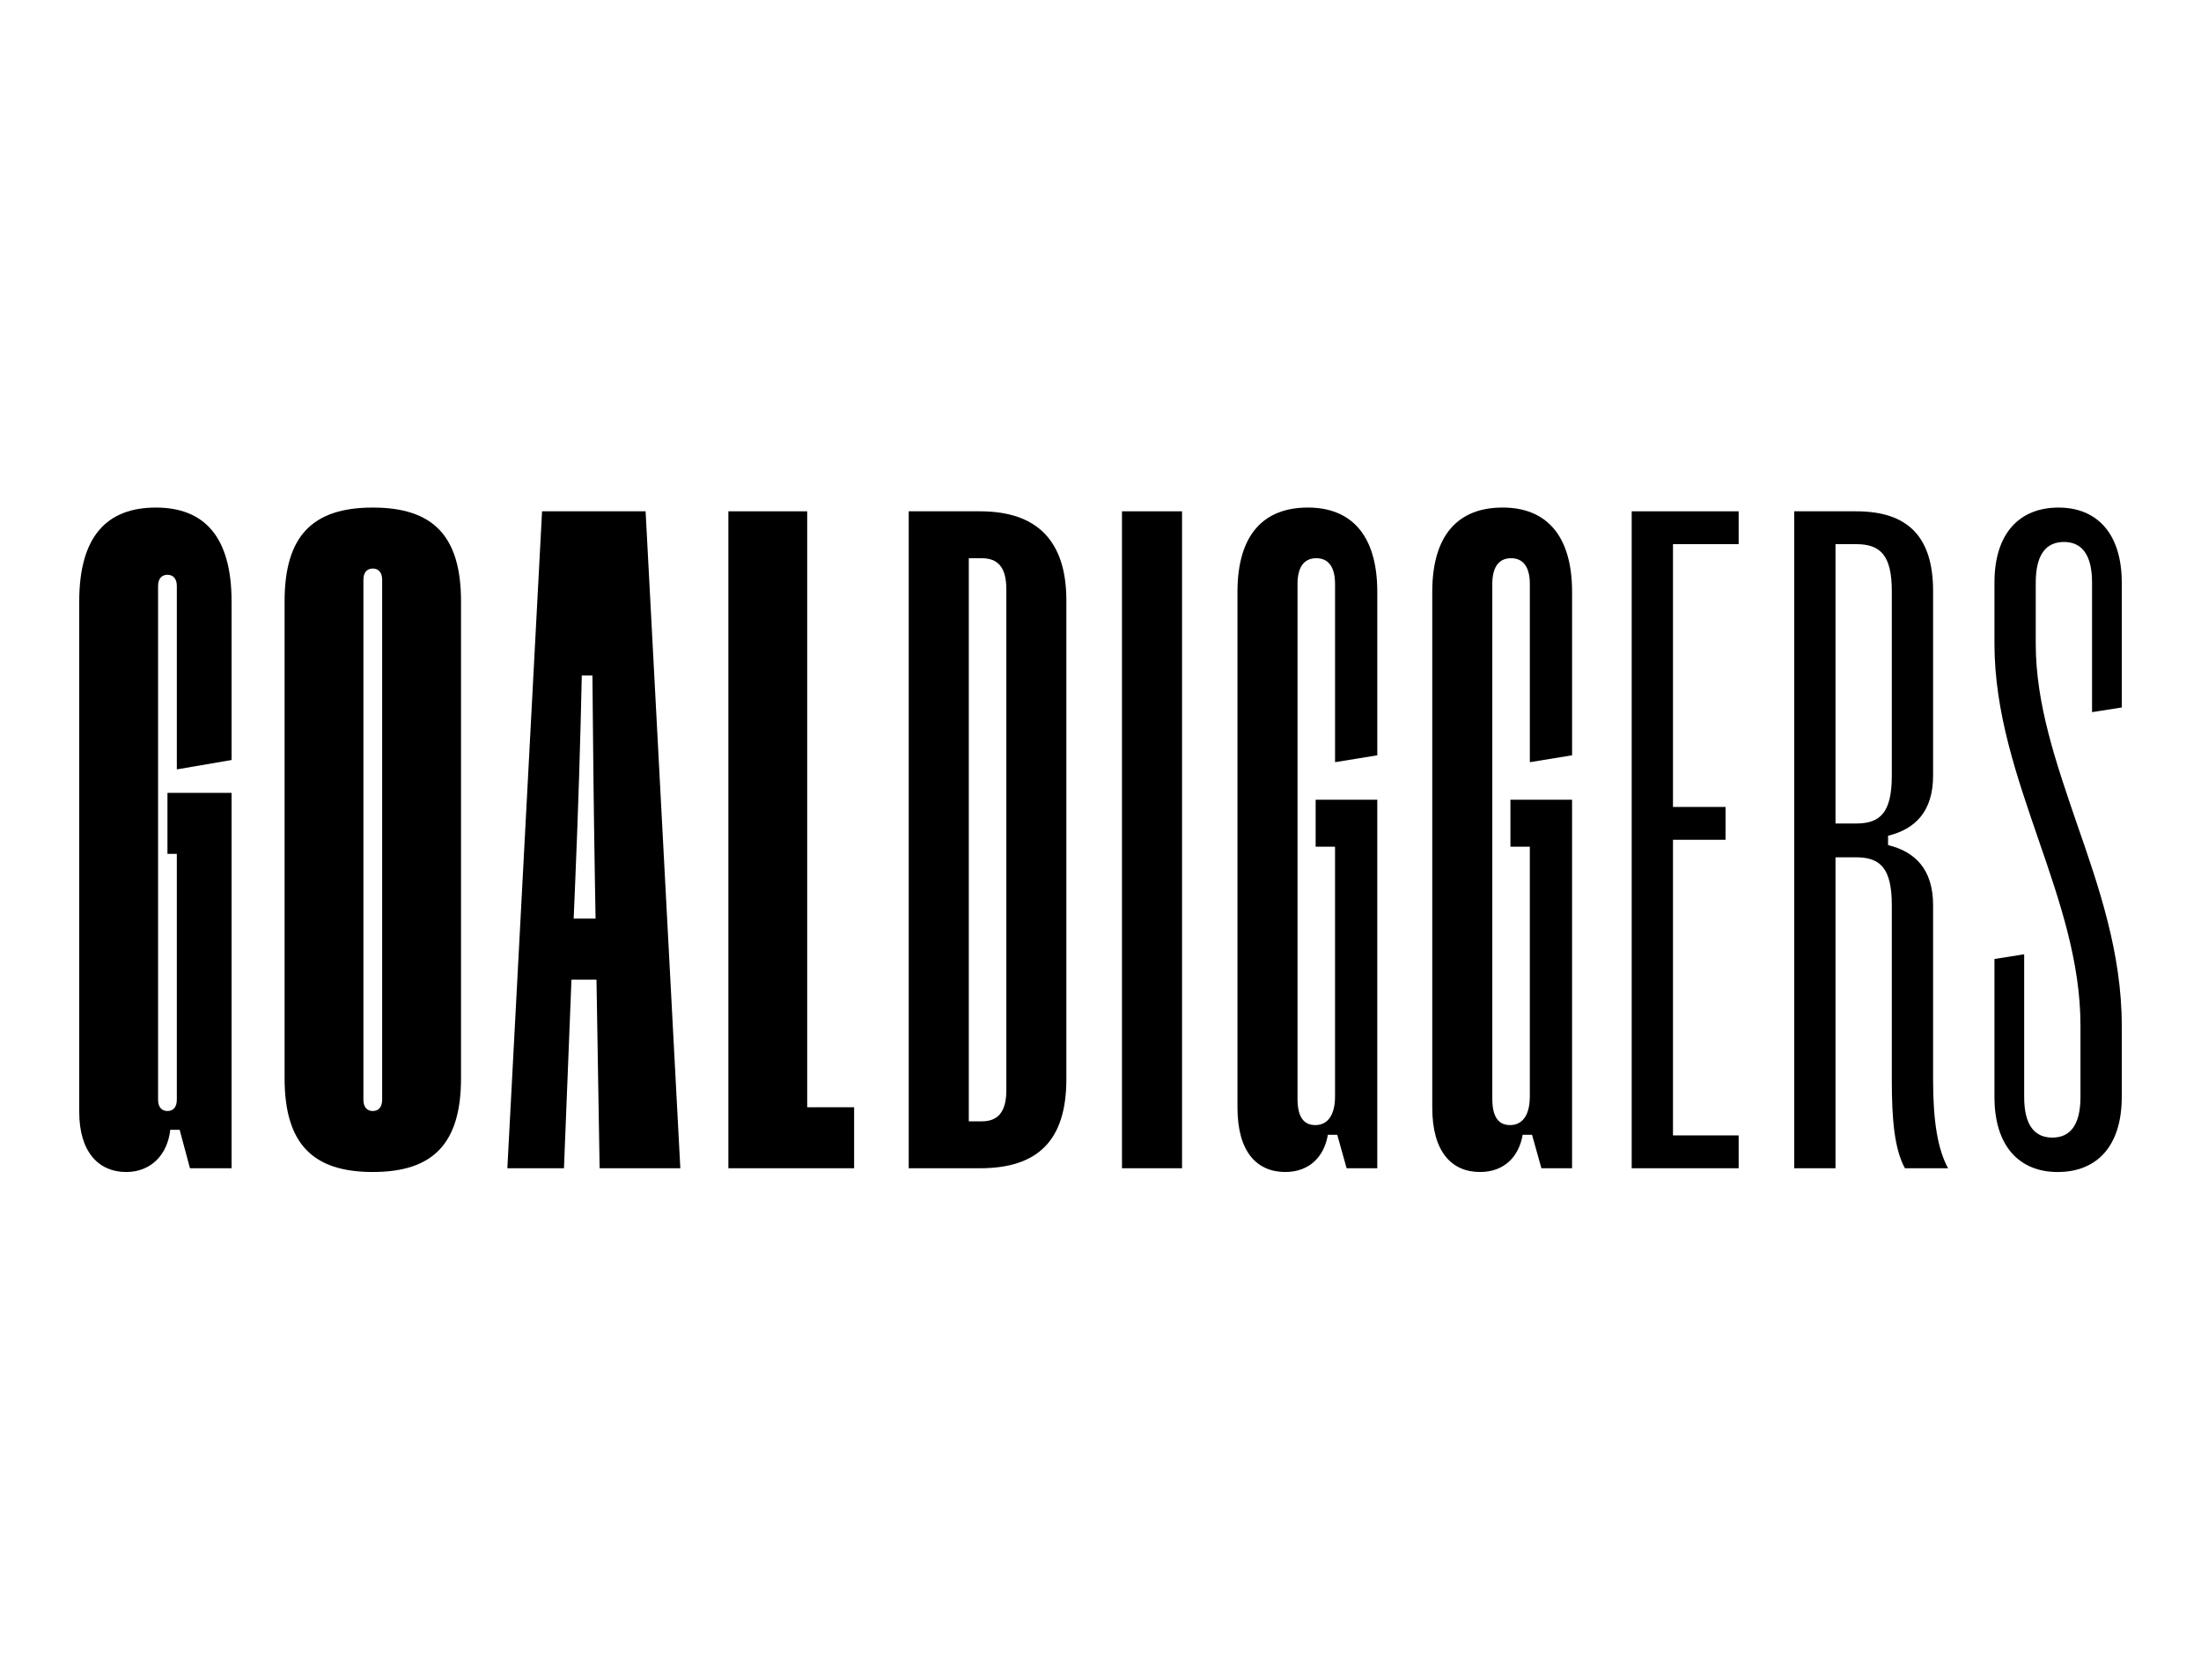<svg xmlns="http://www.w3.org/2000/svg" xmlns:xlink="http://www.w3.org/1999/xlink" id="Laag_1" x="0px" y="0px" viewBox="0 0 1000 763" style="enable-background:new 0 0 1000 763;" xml:space="preserve"><style type="text/css">	.st0{stroke:#02AD64;stroke-miterlimit:10;}	.st1{fill:#C4FF35;}	.st2{fill:#FF1144;}	.st3{fill:#FFFFFF;}	.st4{fill:#6D35E4;}	.st5{fill:#02AD64;}	.st6{fill:#BF96F1;}</style><g>	<path d="M36,273.21c0-29.84,12.79-42.63,34.82-42.63c21.6,0,34.39,12.79,34.39,42.63v72.05l-24.87,4.26v-83.28  c0-3.41-1.7-5.12-4.26-5.12c-2.56,0-4.26,1.71-4.26,5.12V499.6c0,3.41,1.7,5.12,4.26,5.12c2.56,0,4.26-1.71,4.26-5.12V387.9h-4.26  v-27.71h29.13v170.54h-18.9l-4.69-17.48h-4.26c-1.28,11.51-8.95,19.18-20.04,19.18c-12.36,0-21.32-8.95-21.32-27.29V273.21z"></path>	<path d="M129.3,273.21c0-29.84,12.79-42.63,40.08-42.63s40.08,12.79,40.08,42.63v216.58c0,29.84-12.79,42.63-40.08,42.63  s-40.08-12.79-40.08-42.63V273.21z M165.11,499.6c0,3.41,1.7,5.12,4.26,5.12c2.56,0,4.26-1.71,4.26-5.12V263.4  c0-3.41-1.7-5.12-4.26-5.12c-2.56,0-4.26,1.7-4.26,5.12V499.6z"></path>	<path d="M230.51,530.72l15.77-298.44h47.04l15.78,298.44h-36.67l-1.42-85.69h-11.37l-3.41,85.69H230.51z M260.64,417.31h9.95  l-0.29-16.63c-0.57-33.68-0.85-61.39-1.14-93.8h-4.83c-0.71,32.4-1.56,59.4-2.99,93.8L260.64,417.31z"></path>	<path d="M330.93,232.28h35.81v270.73h21.32v27.71h-57.13V232.28z"></path>	<path d="M412.87,530.72V232.28h32.4c25.86,0,39.22,13.36,39.22,40.5v217.44c0,27.71-12.79,40.5-39.22,40.5H412.87z M440.16,509.4  h5.97c7.11,0,11.09-4.12,11.09-14.07V267.67c0-10.09-3.98-14.07-11.09-14.07h-5.97V509.4z"></path>	<path d="M509.76,530.72V232.28h27.29v298.44H509.76z"></path>	<path d="M562.23,268.94c0-26.29,12.08-38.37,31.98-38.37c19.33,0,31.55,12.08,31.55,38.37v74.18l-19.19,3.13v-80.86  c0-8.38-3.41-11.8-8.53-11.8c-5.12,0-8.53,3.41-8.53,11.8v233.78c0,8.67,3.13,11.94,8.1,11.94c5.12,0,8.95-3.84,8.95-13.07V384.63  h-8.81v-21.32h28v167.41h-13.93l-4.26-15.21h-4.26c-1.71,10.09-8.53,16.91-19.33,16.91c-12.79,0-21.74-8.95-21.74-29.28V268.94z"></path>	<path d="M650.73,268.94c0-26.29,12.08-38.37,31.98-38.37c19.33,0,31.55,12.08,31.55,38.37v74.18l-19.19,3.13v-80.86  c0-8.38-3.41-11.8-8.53-11.8c-5.12,0-8.53,3.41-8.53,11.8v233.78c0,8.67,3.13,11.94,8.1,11.94c5.12,0,8.95-3.84,8.95-13.07V384.63  h-8.81v-21.32h28v167.41h-13.93l-4.26-15.21h-4.26c-1.71,10.09-8.53,16.91-19.33,16.91c-12.79,0-21.74-8.95-21.74-29.28V268.94z"></path>	<path d="M741.34,530.72V232.28h48.6v14.92H760.1v119.38h23.88v14.92H760.1v134.3h29.84v14.92H741.34z"></path>	<path d="M815.18,530.72V232.28h28.14c23.45,0,34.96,11.51,34.96,36.24v83.85c0,16.2-8.1,24.3-20.46,27.29v4.26  c12.36,2.98,20.46,11.09,20.46,27.29v79.44c0,18.76,2.13,31.55,6.82,40.08h-19.61c-4.69-8.53-5.97-21.74-5.97-40.08V411.2  c0-16.63-5.12-21.74-16.2-21.74h-9.38v141.26H815.18z M833.94,374.11h9.38c11.08,0,16.2-5.12,16.2-21.74v-83.85  c0-16.2-5.12-21.32-16.2-21.32h-9.38V374.11z"></path>	<path d="M906.16,435.65l13.5-2.13v64.8c0,13.36,5.12,18.47,12.79,18.47c7.67,0,12.79-5.12,12.79-18.47v-32.4  c0-28.99-9.38-56.42-18.9-83.99c-9.95-28.99-20.18-58.13-20.18-89.53v-27.71c0-22.6,11.51-34.11,29.13-34.11  c17.2,0,28.71,11.51,28.71,34.11v56.7l-13.5,2.13v-58.83c0-13.36-5.12-18.48-12.79-18.48c-7.67,0-12.79,5.12-12.79,18.48v27.71  c0,27.57,9.24,54.15,18.62,81.57c10.09,28.99,20.46,58.98,20.46,91.95v32.4c0,22.6-11.51,34.11-29.13,34.11  c-17.2,0-28.71-11.51-28.71-34.11V435.65z"></path></g></svg>